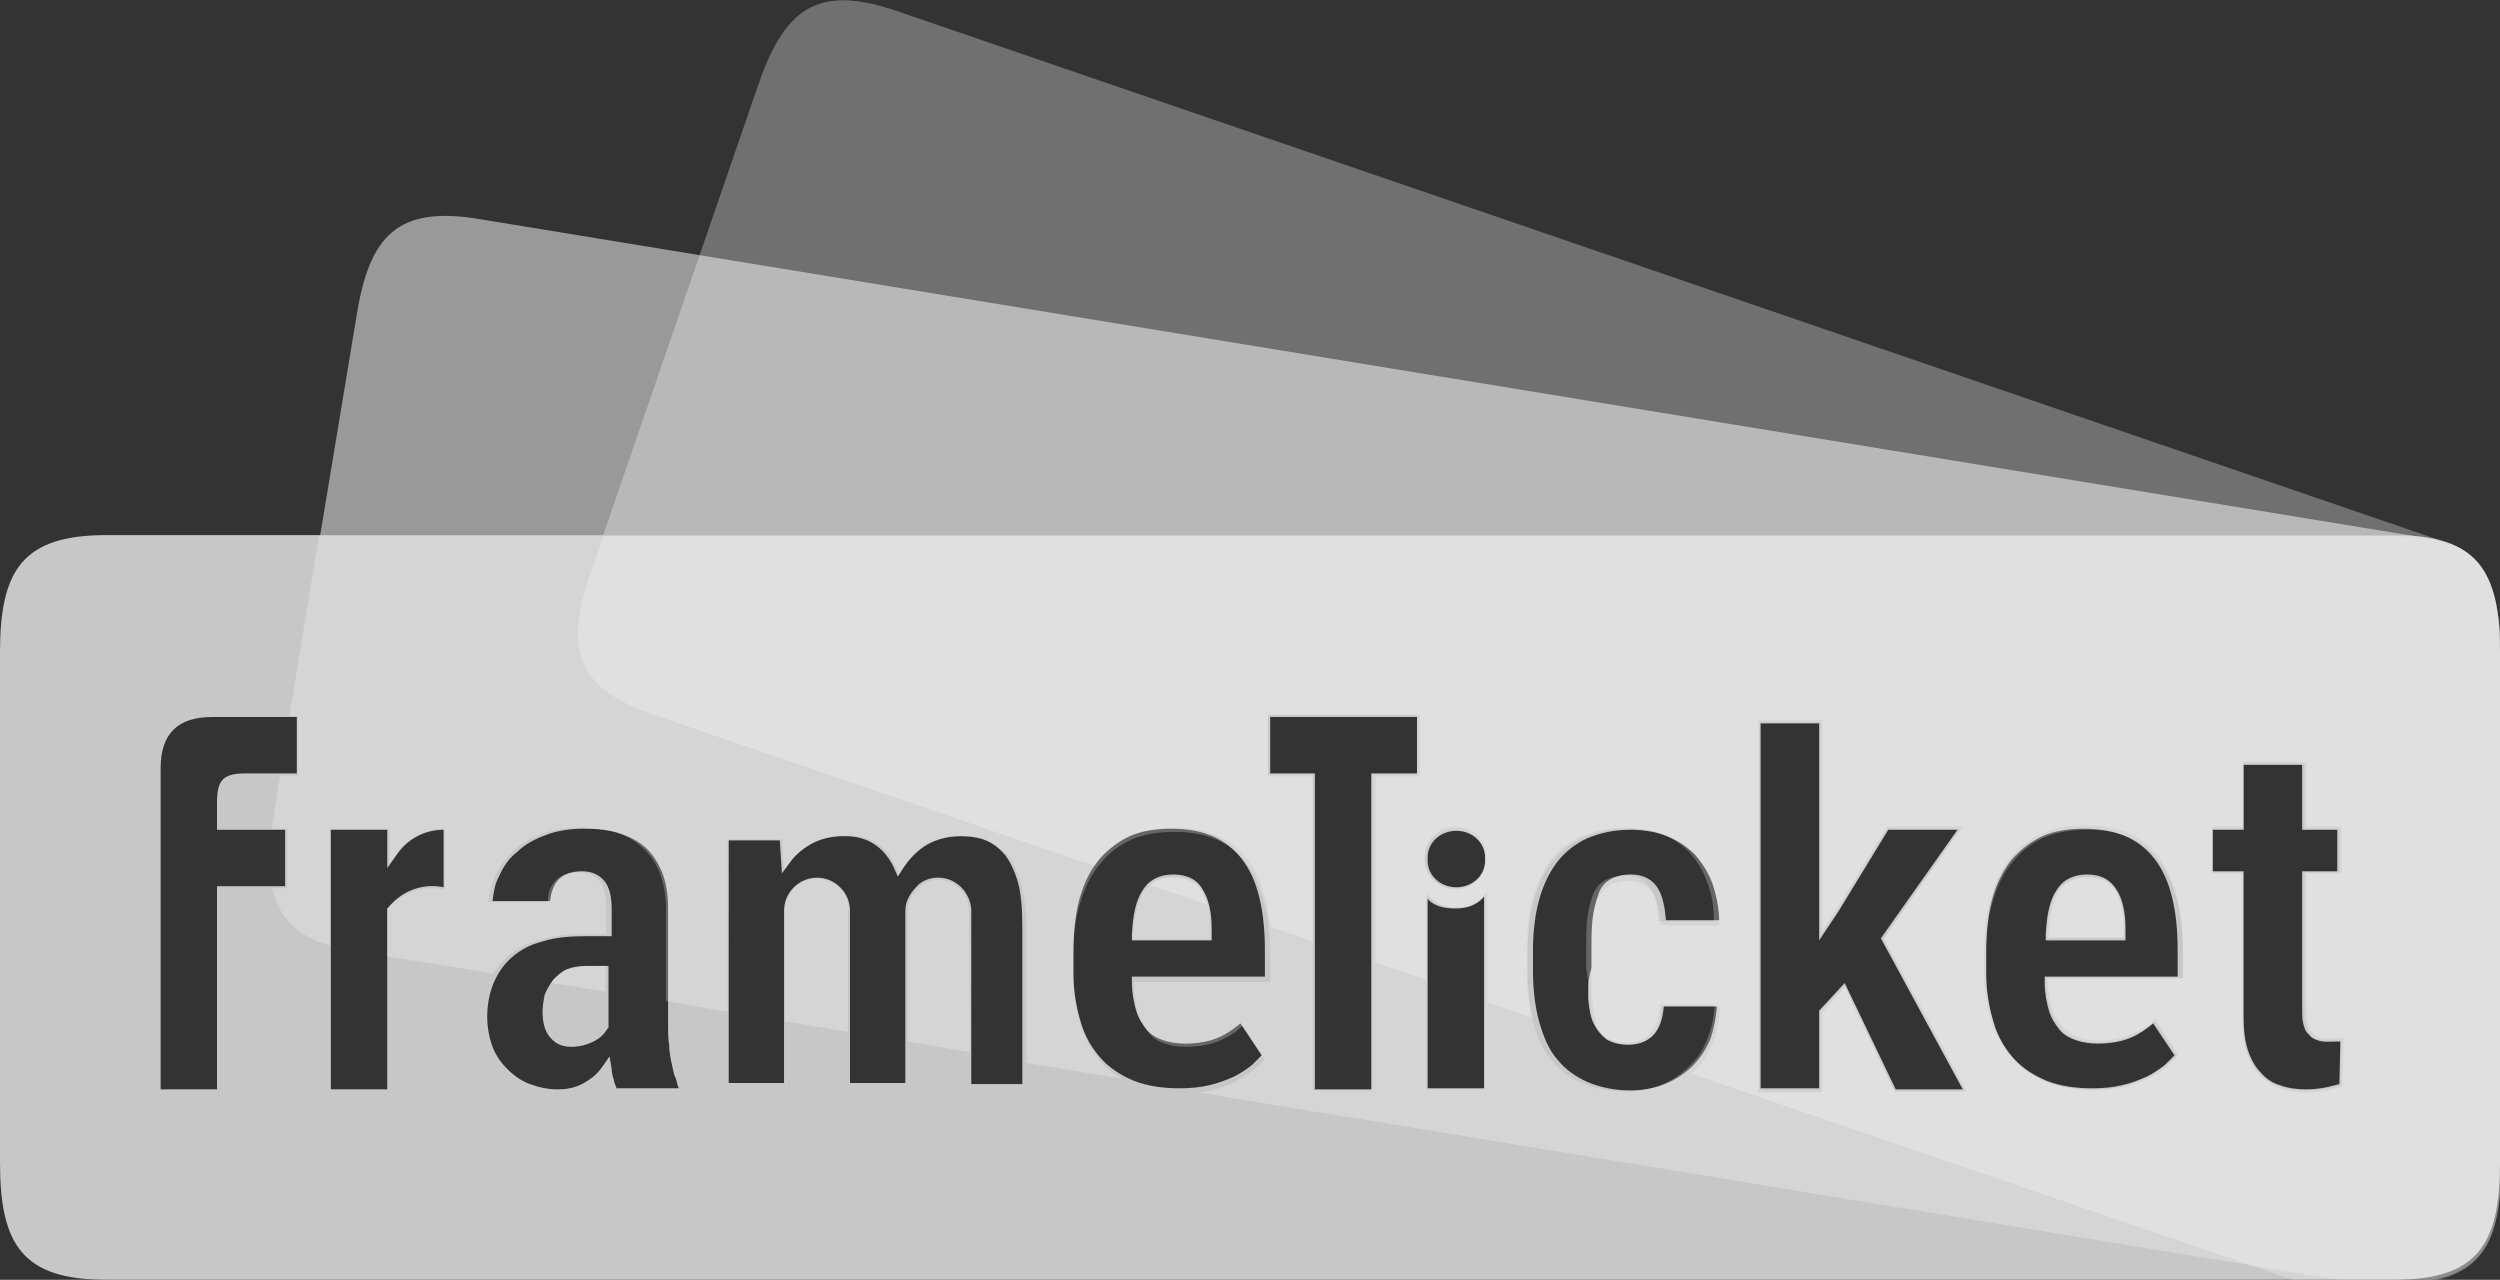 <?xml version="1.0" encoding="utf-8"?>
<!-- Generator: Adobe Illustrator 24.0.2, SVG Export Plug-In . SVG Version: 6.00 Build 0)  -->
<svg version="1.1" id="Camada_1" xmlns="http://www.w3.org/2000/svg" xmlns:xlink="http://www.w3.org/1999/xlink" x="0px" y="0px"
	 viewBox="0 0 235 120.3" style="enable-background:new 0 0 235 120.3;" xml:space="preserve">
<rect x="0" y="0" width="235" height="120.3" fill="#333333" stroke="none"/>
<style type="text/css">
	.st0{opacity:0.3;}
	.st1{fill-rule:evenodd;clip-rule:evenodd;fill:#FFFFFF;}
	.st2{opacity:0.85;fill-rule:evenodd;clip-rule:evenodd;fill:#FFFFFF;}
	.st3{opacity:0.5;}
	.st4{opacity:0.5;fill-rule:evenodd;clip-rule:evenodd;fill:#FFFFFF;}
	.st5{opacity:0.85;}
</style>
<g class="st0">
	<path class="st1" d="M229.4,50.8L84.2,1c-7.4-2.5-10.5-0.2-13,7.2L56.7,50.3H225C226.7,50.3,228.2,50.5,229.4,50.8z"/>
</g>
<g class="st0">
	<path class="st2" d="M196.2,82.5c-1.2,0-2.1,0.4-2.7,1.3c-0.5,0.9-0.8,2.2-0.9,4l0,0.3h7v-0.9c0-1.5-0.3-2.7-0.8-3.5
		C198.3,82.9,197.4,82.5,196.2,82.5z"/>
	<path class="st2" d="M110.3,82.5c-0.9,0-1.6,0.2-2.2,0.7l5.3,1.8c-0.1-0.5-0.3-0.9-0.5-1.3C112.4,82.9,111.5,82.5,110.3,82.5z"/>
	<path class="st2" d="M230.7,51.3l-1.3-0.4c-1.2-0.3-2.7-0.5-4.4-0.5H56.7l-1.1,3.2C53,61,54.1,64.7,61.5,67.2l41.4,14.2
		c0.2-0.3,0.3-0.5,0.5-0.7c0.8-1,1.8-1.7,3-2.2c1.2-0.5,2.5-0.7,4-0.7c3.1,0,5.3,1,6.8,2.9c1.2,1.5,1.9,3.7,2.2,6.4l4,1.4V73h-4.2
		v-5.8h14.3V73h-4.2v17.5l4.8,1.6l0-8.2l0.4,0.5c0.5,0.6,1.4,0.9,2.4,0.9c1.1,0,1.9-0.3,2.5-1l0.4-0.5v0.7l0,9.7l4.3,1.5
		c-0.3-1.3-0.5-2.8-0.5-4.4v-1.8c0-1.8,0.2-3.5,0.6-5c0.4-1.4,1-2.7,1.8-3.6c0.8-1,1.8-1.7,2.9-2.2c1.2-0.5,2.6-0.8,4.2-0.8
		c1.3,0,2.5,0.2,3.5,0.6c1,0.4,1.9,1,2.7,1.8c0.7,0.8,1.3,1.8,1.7,2.9c0.4,1,0.6,2.2,0.6,3.5l0,0.3h-5.5l0-0.2
		c-0.1-1.2-0.3-2.1-0.7-2.8c-0.5-0.8-1.3-1.2-2.4-1.2c-0.8,0-1.4,0.2-1.8,0.5c-0.5,0.3-0.8,0.8-1.1,1.4c-0.2,0.6-0.4,1.3-0.4,2.1
		c-0.1,0.8-0.1,1.8-0.1,2.8v1.8c0,1.1,0,2,0.1,2.8c0.1,0.8,0.2,1.5,0.4,2.1c0.2,0.6,0.6,1.1,1.1,1.4c0.5,0.3,1.1,0.5,1.9,0.5
		c1,0,1.7-0.3,2.3-0.9c0.5-0.5,0.7-1.3,0.8-2.5l0-0.2h5.5l0,0.3c-0.1,1.1-0.3,2.2-0.7,3.1c-0.4,1.1-1,2-1.8,2.7
		c-0.1,0.1-0.2,0.2-0.3,0.2l57.5,19.7h8.7c7.8,0,10-3.2,10-11v-48C235,55.9,233.9,52.7,230.7,51.3z M139.7,80.8
		c0,1.5-1.3,2.8-2.9,2.8c-1.6,0-2.9-1.2-2.9-2.8v-0.3c0-1.5,1.3-2.8,2.9-2.8c1.6,0,2.9,1.2,2.9,2.8V80.8z M178.1,102.6l-0.1-0.1
		l-4.6-9.7l-2.1,2.4v7.5h-6V67.7h6v19.8l1.3-2l4.8-7.8h7.1l-0.3,0.4l-7.1,10.1l7.8,14.4H178.1z M205.3,92h-12.8l0,0.3
		c0,1,0.2,1.9,0.4,2.5c0.2,0.7,0.6,1.3,1,1.7c0.4,0.4,0.9,0.8,1.5,1c0.6,0.2,1.2,0.3,1.9,0.3c1.2,0,2.2-0.2,3.1-0.6
		c0.7-0.3,1.4-0.7,2-1.2l0.2-0.2l2.2,3.4l-0.1,0.1c-0.3,0.3-0.6,0.6-1,1c-0.5,0.4-1.1,0.8-1.8,1.1c-0.7,0.3-1.4,0.6-2.3,0.8
		c-0.8,0.2-1.8,0.3-2.8,0.3c-1.6,0-3.1-0.3-4.4-0.8c-1.3-0.5-2.3-1.2-3.2-2.2c-0.9-0.9-1.5-2.1-2-3.4c-0.4-1.4-0.7-2.9-0.7-4.7v-2
		c0-2,0.2-3.7,0.7-5.2c0.4-1.5,1.1-2.7,1.9-3.7c0.8-1,1.8-1.7,3-2.2c1.2-0.5,2.5-0.7,4-0.7c3.1,0,5.3,1,6.8,2.9
		c1.5,2,2.3,4.9,2.3,8.8V92z M220.2,102.1l-0.2,0.1c-0.4,0.1-0.8,0.2-1.2,0.3c-0.6,0.1-1.2,0.2-2,0.2c-0.9,0-1.8-0.1-2.5-0.4
		c-0.7-0.3-1.4-0.7-1.9-1.2c-0.5-0.6-0.9-1.3-1.2-2.2c-0.3-0.9-0.4-2-0.4-3.3V82.1h-2.9v-4.4h2.9v-6.1h6v6.1h3.3v4.4h-3.3v12.7
		c0,0.5,0,1,0.1,1.3c0.1,0.4,0.2,0.7,0.4,0.9c0.2,0.2,0.5,0.4,0.8,0.5c0.3,0.1,0.6,0.1,1.1,0.1c0.3,0,0.6,0,0.8,0l0.3,0L220.2,102.1
		z"/>
</g>
<g class="st3">
	<path class="st1" d="M227.6,50.5L45.1,20.6c-7.7-1.3-10.4,1.5-11.6,9.2l-3.4,20.5H225C225.9,50.3,226.8,50.4,227.6,50.5z"/>
</g>
<g class="st3">
	<path class="st4" d="M91.1,85.5c-0.1-1.6-1.4-2.8-2.9-2.8c-0.6,0-1.2,0.2-1.7,0.6l-0.2,0.2c-0.6,0.6-1,1.4-1,2.2v12.2l5.9,1
		L91.1,85.5z"/>
	<path class="st4" d="M113,83.7c-0.5-0.9-1.4-1.3-2.7-1.3c-1.3,0-2.2,0.5-2.8,1.4c-0.5,0.9-0.9,2.2-1,4.1l0,0.4h7.3v-1
		C113.8,85.7,113.5,84.5,113,83.7z"/>
	<path class="st4" d="M79.8,85.6c0-1.6-1.3-3-3-3c-1.6,0-3,1.3-3,3V96l5.9,1V85.6z"/>
	<path class="st4" d="M192.4,88.2h7.3v-1c0-1.5-0.3-2.7-0.8-3.5c-0.5-0.9-1.4-1.3-2.7-1.3c-1.3,0-2.2,0.5-2.8,1.4
		c-0.6,0.9-0.9,2.2-1,4.1L192.4,88.2z"/>
	<path class="st4" d="M225,50.3H30l-2.8,17H28v5.6h-1.7L25.7,77c-0.1,0.3-0.1,0.6-0.1,0.9H27v5.6h-1.4c0.6,2.7,2.2,4.4,5.4,5.4V77.9
		h5.6v3.3l0.7-1c1-1.4,2.7-2.3,4.4-2.3h0.1v5.7l-0.2,0c-0.3-0.1-0.7-0.1-1-0.1c-1.6,0-3.1,0.7-4.1,1.9l-0.1,0.1v4.4l10,1.6
		c0.3-0.6,0.8-1.1,1.3-1.6c0.8-0.7,1.7-1.2,2.9-1.5c1.2-0.4,2.6-0.6,4.2-0.6H57v-2.4c0-1.2-0.2-2.1-0.7-2.6c-0.5-0.6-1.1-0.8-2-0.8
		c-1,0-1.7,0.3-2.2,0.9c-0.4,0.5-0.6,1.1-0.6,1.8l0,0.1h-5.6l0-0.1c0.1-0.8,0.3-1.6,0.6-2.3c0.4-0.9,1-1.7,1.7-2.4
		c0.7-0.7,1.7-1.2,2.7-1.6c1.1-0.4,2.3-0.6,3.6-0.6c1.2,0,2.3,0.2,3.3,0.4c1,0.3,1.8,0.8,2.5,1.4c0.7,0.6,1.3,1.4,1.7,2.4
		c0.4,1,0.6,2.2,0.6,3.5v8.6l5.8,1V78.9h5.1l0.2,2.9l0.6-0.8c0.6-0.8,1.4-1.4,2.2-1.8c0.9-0.4,1.9-0.7,3-0.7c1,0,2,0.2,2.8,0.7
		c0.8,0.5,1.5,1.2,1.9,2.3l0.3,0.7l0.4-0.6c0.6-1,1.4-1.7,2.3-2.2c0.9-0.5,2-0.8,3.2-0.8c0.9,0,1.8,0.2,2.5,0.5
		c0.7,0.3,1.3,0.8,1.9,1.4c0.5,0.7,0.9,1.6,1.2,2.7c0.3,1.1,0.5,2.5,0.5,4.2v12.5l9,1.5c-0.8-0.4-1.5-1-2-1.6
		c-0.8-0.9-1.5-2.1-1.9-3.4c-0.4-1.4-0.7-2.9-0.7-4.6v-2c0-2,0.2-3.7,0.7-5.1c0.4-1.4,1.1-2.7,1.9-3.6c0.8-1,1.8-1.7,2.9-2.2
		c1.2-0.5,2.5-0.7,4-0.7c3,0,5.2,0.9,6.7,2.9c1.5,1.9,2.3,4.9,2.3,8.7v2.5h-12.8l0,0.4c0,1,0.2,1.9,0.4,2.6c0.2,0.7,0.6,1.3,1,1.8
		c0.4,0.5,0.9,0.8,1.5,1c0.6,0.2,1.2,0.3,2,0.3c1.2,0,2.3-0.2,3.2-0.6c0.7-0.3,1.4-0.7,2-1.3l0.1-0.1l2.1,3.2l-0.1,0.1
		c-0.3,0.3-0.6,0.6-1,0.9c-0.5,0.4-1.1,0.8-1.7,1.1c-0.7,0.3-1.4,0.6-2.3,0.8c-0.4,0.1-0.7,0.2-1.1,0.2l109.6,18h2.8
		c7.8,0,10-3.2,10-11v-48C235,53.5,232.8,50.3,225,50.3z M133.3,72.8H129v29.7h-5.6V72.8h-4.2v-5.6h14V72.8z M134,80.6
		c0-1.5,1.2-2.6,2.8-2.6c1.5,0,2.8,1.2,2.8,2.6v0.3c0,1.5-1.2,2.6-2.8,2.6c-1.5,0-2.8-1.2-2.8-2.6V80.6z M134.1,102.5v-0.1l0-18.2
		l0.2,0.2c0.6,0.6,1.4,0.9,2.5,0.9c1.1,0,2-0.3,2.6-1l0.2-0.3v0.3l0,18.1H134.1z M149.4,94c0.1,0.8,0.2,1.6,0.4,2.1
		c0.2,0.6,0.6,1.1,1.1,1.4c0.5,0.3,1.1,0.5,1.9,0.5c1,0,1.8-0.3,2.4-1c0.5-0.6,0.8-1.4,0.8-2.5l0-0.1h5.2l0,0.1
		c-0.1,1.1-0.3,2.2-0.7,3.1c-0.4,1.1-1,2-1.8,2.7c-0.7,0.7-1.6,1.3-2.6,1.7c-1,0.4-2.1,0.6-3.3,0.6c-1.6,0-3-0.3-4.1-0.8
		c-1.2-0.5-2.1-1.2-2.9-2.2c-0.8-1-1.4-2.2-1.7-3.6c-0.4-1.4-0.6-3.1-0.6-4.9v-1.8c0-1.8,0.2-3.5,0.6-4.9c0.4-1.4,1-2.6,1.7-3.6
		c0.8-1,1.7-1.7,2.9-2.2c1.2-0.5,2.6-0.8,4.1-0.8c1.3,0,2.4,0.2,3.4,0.6c1,0.4,1.9,1,2.6,1.7c0.7,0.8,1.3,1.7,1.7,2.9
		c0.4,1,0.6,2.2,0.6,3.5l0,0.1h-5.2l0-0.1c-0.1-1.2-0.3-2.2-0.7-2.9c-0.5-0.9-1.4-1.3-2.5-1.3c-0.8,0-1.4,0.2-1.9,0.5
		c-0.5,0.3-0.9,0.8-1.1,1.4c-0.2,0.6-0.4,1.3-0.5,2.2c-0.1,0.8-0.1,1.8-0.1,2.8v1.8C149.3,92.2,149.4,93.1,149.4,94z M178.1,102.5
		L178.1,102.5l-4.7-9.9l-2.3,2.5v7.4h-5.7V67.9h5.7v20.1l1.6-2.3l4.7-7.8h6.8l-0.1,0.2l-7.1,10.2l7.7,14.3H178.1z M205.1,91.9h-12.8
		l0,0.4c0,1,0.2,1.9,0.4,2.6c0.2,0.7,0.6,1.3,1,1.8c0.4,0.5,0.9,0.8,1.5,1c0.6,0.2,1.2,0.3,2,0.3c1.2,0,2.3-0.2,3.2-0.6
		c0.7-0.3,1.4-0.7,2-1.3l0.1-0.1l2.1,3.2l-0.1,0.1c-0.3,0.3-0.6,0.6-1,0.9c-0.5,0.4-1.1,0.8-1.7,1.1c-0.7,0.3-1.4,0.6-2.3,0.8
		c-0.8,0.2-1.8,0.3-2.8,0.3c-1.6,0-3.1-0.2-4.3-0.7c-1.2-0.5-2.3-1.2-3.1-2.1c-0.8-0.9-1.5-2.1-1.9-3.4c-0.4-1.4-0.7-2.9-0.7-4.6v-2
		c0-2,0.2-3.7,0.7-5.1c0.4-1.4,1.1-2.7,1.9-3.6c0.8-1,1.8-1.7,2.9-2.2c1.2-0.5,2.5-0.7,4-0.7c3,0,5.2,0.9,6.7,2.9
		c1.5,1.9,2.3,4.9,2.3,8.7V91.9z M220,102L220,102c-0.5,0.2-0.9,0.3-1.3,0.3c-0.5,0.1-1.2,0.2-1.9,0.2c-0.9,0-1.8-0.1-2.5-0.4
		c-0.7-0.2-1.3-0.6-1.9-1.2c-0.5-0.5-0.9-1.3-1.2-2.1c-0.3-0.9-0.4-2-0.4-3.3V82H208v-4.1h2.9v-6.1h5.7v6.1h3.3V82h-3.3v12.8
		c0,0.6,0,1,0.1,1.4c0.1,0.4,0.2,0.7,0.4,1c0.2,0.3,0.5,0.4,0.8,0.5c0.3,0.1,0.7,0.1,1.1,0.1c0.3,0,0.6,0,0.8,0l0.2,0L220,102z"/>
	<path class="st4" d="M53.3,91.2c-0.5,0.2-0.9,0.5-1.3,0.9c-0.1,0.1-0.1,0.2-0.2,0.3l5.1,0.8v-2.4h-1.9C54.4,90.9,53.8,91,53.3,91.2
		z"/>
</g>
<g class="st5">
	<path class="st2" d="M110.3,82.2c-1.3,0-2.3,0.5-2.9,1.5c-0.6,0.9-0.9,2.2-1,4.1l0,0.6h7.5v-1.1c0-1.6-0.3-2.8-0.8-3.6
		C112.6,82.7,111.6,82.2,110.3,82.2z"/>
	<path class="st2" d="M196.2,82.2c-1.3,0-2.3,0.5-2.9,1.5c-0.6,0.9-0.9,2.2-1,4.1l0,0.6h7.5v-1.1c0-1.6-0.3-2.8-0.8-3.6
		C198.4,82.7,197.5,82.2,196.2,82.2z"/>
	<path class="st2" d="M225,50.3H10c-7.8,0-10,3.2-10,11v48c0,7.8,2.2,11,10,11h215c7.8,0,10-3.2,10-11v-48
		C235,53.5,232.8,50.3,225,50.3z M27.9,72.7h-4.8c-2.1,0-2.7,0.6-2.7,2.7V78h6.4v5.3h-6.4v19.1h-5.3V72.2c0-3.2,1.6-4.8,4.8-4.8h8
		V72.7z M41.7,83.4c-1.9-0.4-3.9,0.3-5.2,1.9l-0.1,0.1v17h-5.3V78h5.3v3.6l1-1.4c1-1.4,2.6-2.2,4.3-2.2V83.4z M58,102.4
		c-0.1-0.3-0.3-0.7-0.3-0.9c-0.1-0.3-0.2-0.7-0.2-1l-0.2-1.2l-0.7,1c-0.4,0.6-1,1.1-1.7,1.5c-0.7,0.4-1.5,0.6-2.5,0.6
		c-0.9,0-1.8-0.2-2.6-0.5c-0.8-0.3-1.5-0.8-2.1-1.4c-0.6-0.6-1.1-1.3-1.4-2.1c-0.3-0.8-0.5-1.8-0.5-2.8c0-1.2,0.2-2.2,0.6-3.2
		c0.4-0.9,0.9-1.7,1.7-2.4c0.8-0.7,1.7-1.2,2.9-1.5c1.2-0.4,2.6-0.5,4.2-0.5h2.3v-2.5c0-1.2-0.2-2.1-0.7-2.7
		c-0.5-0.6-1.2-0.9-2.1-0.9c-1,0-1.8,0.3-2.3,0.9c-0.4,0.5-0.6,1.1-0.7,1.9h-5.4c0.1-0.8,0.2-1.6,0.6-2.3c0.4-0.9,0.9-1.7,1.7-2.3
		c0.7-0.7,1.6-1.2,2.7-1.6c1-0.4,2.2-0.6,3.6-0.6c1.2,0,2.3,0.1,3.2,0.4c1,0.3,1.8,0.7,2.5,1.3c0.7,0.6,1.2,1.4,1.6,2.3
		c0.4,1,0.6,2.1,0.6,3.5v10.9c0,0.7,0,1.4,0.1,1.9c0,0.6,0.1,1.1,0.2,1.6c0.1,0.5,0.2,0.9,0.3,1.3l0.1,0.2c0.1,0.2,0.1,0.5,0.3,1H58
		z M96.5,101.9h-5.2V85.6h0c0,0,0-0.1,0-0.1v0h0c-0.1-1.6-1.4-3-3.1-3c-0.7,0-1.3,0.2-1.8,0.6l-0.2,0.2c-0.6,0.6-1.1,1.4-1.1,2.3
		v16.2h-5.2V85.6c0-1.7-1.4-3.1-3.1-3.1c-1.7,0-3.1,1.4-3.1,3.1v16.2h-5.2V79h4.8l0.2,3.1l0.8-1.1c0.6-0.8,1.4-1.4,2.2-1.8
		c0.8-0.4,1.8-0.6,2.9-0.6c1,0,1.9,0.2,2.7,0.7c0.8,0.5,1.4,1.2,1.9,2.2l0.4,0.9l0.5-0.8c0.6-0.9,1.4-1.7,2.2-2.2
		c0.9-0.5,1.9-0.8,3.2-0.8c0.9,0,1.7,0.1,2.4,0.4c0.7,0.3,1.3,0.8,1.8,1.4c0.5,0.7,0.9,1.5,1.2,2.6c0.3,1.1,0.4,2.5,0.4,4.1V101.9z
		 M119.2,91.8h-12.8l0,0.6c0,1,0.2,1.9,0.4,2.6c0.2,0.7,0.6,1.3,1,1.8c0.4,0.5,1,0.8,1.6,1c0.6,0.2,1.3,0.3,2,0.3
		c1.2,0,2.3-0.2,3.2-0.6c0.7-0.3,1.4-0.8,2-1.3l2,3c-0.3,0.3-0.6,0.6-0.9,0.9c-0.5,0.4-1.1,0.8-1.7,1.1c-0.7,0.3-1.4,0.6-2.3,0.8
		c-0.8,0.2-1.8,0.3-2.8,0.3c-1.6,0-3-0.2-4.3-0.7c-1.2-0.5-2.3-1.2-3.1-2.1c-0.8-0.9-1.5-2-1.9-3.4c-0.4-1.3-0.7-2.9-0.7-4.6v-2
		c0-1.9,0.2-3.7,0.6-5.1c0.4-1.4,1-2.6,1.8-3.6c0.8-0.9,1.8-1.7,2.9-2.2c1.1-0.5,2.5-0.7,3.9-0.7c3,0,5.1,0.9,6.6,2.8
		c1.5,1.9,2.2,4.8,2.2,8.6V91.8z M133.1,72.7h-4.2v29.7h-5.3V72.7h-4.2v-5.3h13.8V72.7z M134.2,80.6c0-1.4,1.2-2.5,2.7-2.5
		c1.5,0,2.7,1.1,2.7,2.5v0.3c0,1.4-1.2,2.5-2.7,2.5c-1.5,0-2.7-1.1-2.7-2.5V80.6z M134.2,102.4l0-17.9c0.6,0.7,1.6,0.9,2.6,0.9
		c1.1,0,2-0.3,2.7-1.1l0,18H134.2z M149.3,94c0.1,0.9,0.2,1.6,0.5,2.2c0.3,0.6,0.7,1.1,1.2,1.5c0.5,0.3,1.2,0.5,2,0.5
		c1,0,1.9-0.3,2.5-1c0.5-0.6,0.8-1.4,0.9-2.6h5c-0.1,1.1-0.3,2.1-0.6,3c-0.4,1-1,1.9-1.7,2.6c-0.7,0.7-1.6,1.3-2.6,1.7
		c-1,0.4-2.1,0.6-3.2,0.6c-1.6,0-2.9-0.3-4.1-0.8c-1.1-0.5-2.1-1.2-2.8-2.1c-0.8-0.9-1.3-2.1-1.7-3.5c-0.4-1.4-0.6-3.1-0.6-4.9v-1.8
		c0-1.8,0.2-3.5,0.6-4.9c0.4-1.4,1-2.6,1.7-3.5c0.7-0.9,1.7-1.7,2.8-2.2c1.2-0.5,2.5-0.8,4.1-0.8c1.2,0,2.4,0.2,3.4,0.6
		c1,0.4,1.9,1,2.6,1.7c0.7,0.8,1.3,1.7,1.7,2.8c0.3,1,0.6,2.2,0.6,3.4h-5c-0.1-1.2-0.3-2.2-0.7-2.9c-0.5-0.9-1.4-1.4-2.6-1.4
		c-0.8,0-1.5,0.2-2,0.5c-0.5,0.3-0.9,0.8-1.1,1.5c-0.2,0.6-0.4,1.3-0.5,2.2c-0.1,0.8-0.1,1.8-0.1,2.8v1.8
		C149.2,92.2,149.3,93.2,149.3,94z M178.2,102.4l-4.8-10L171,95v7.3h-5.5V68h5.5v20.4l1.8-2.7l4.7-7.7h6.5l-7.2,10.2l7.7,14.2H178.2
		z M205,91.8h-12.8l0,0.6c0,1,0.2,1.9,0.4,2.6c0.2,0.7,0.6,1.3,1,1.8c0.4,0.5,1,0.8,1.6,1c0.6,0.2,1.3,0.3,2,0.3
		c1.2,0,2.3-0.2,3.2-0.6c0.7-0.3,1.4-0.8,2-1.3l2,3c-0.3,0.3-0.6,0.6-0.9,0.9c-0.5,0.4-1.1,0.8-1.7,1.1c-0.7,0.3-1.4,0.6-2.3,0.8
		c-0.8,0.2-1.8,0.3-2.8,0.3c-1.6,0-3-0.2-4.3-0.7c-1.2-0.5-2.3-1.2-3.1-2.1c-0.8-0.9-1.5-2-1.9-3.4c-0.4-1.3-0.7-2.9-0.7-4.6v-2
		c0-1.9,0.2-3.7,0.6-5.1c0.4-1.4,1-2.6,1.8-3.6c0.8-0.9,1.8-1.7,2.9-2.2c1.1-0.5,2.5-0.7,3.9-0.7c3,0,5.1,0.9,6.6,2.8
		c1.5,1.9,2.2,4.8,2.2,8.6V91.8z M219.9,101.9c-0.4,0.1-0.8,0.2-1.2,0.3c-0.5,0.1-1.2,0.2-1.9,0.2c-0.9,0-1.7-0.1-2.5-0.4
		c-0.7-0.2-1.3-0.6-1.8-1.2c-0.5-0.5-0.9-1.2-1.2-2.1c-0.3-0.9-0.4-2-0.4-3.2V81.9h-2.9V78h2.9v-6.1h5.5V78h3.3v3.9h-3.3v12.9
		c0,0.6,0,1,0.1,1.4c0.1,0.4,0.2,0.8,0.5,1c0.2,0.3,0.5,0.5,0.9,0.6c0.5,0.2,1.4,0.1,2,0.1c0,0,0,0,0.1,0L219.9,101.9z"/>
	<path class="st2" d="M53.3,91.1c-0.5,0.2-0.9,0.6-1.3,1c-0.3,0.4-0.6,0.9-0.8,1.4C51.1,94,51,94.6,51,95.1c0,1,0.2,1.8,0.7,2.4
		c0.5,0.6,1.1,0.9,2,0.9c0.8,0,1.5-0.2,2.1-0.5c0.6-0.3,1-0.7,1.3-1.2l0.1-0.1v-5.8h-2.1C54.4,90.8,53.8,90.9,53.3,91.1z"/>
</g>
</svg>
